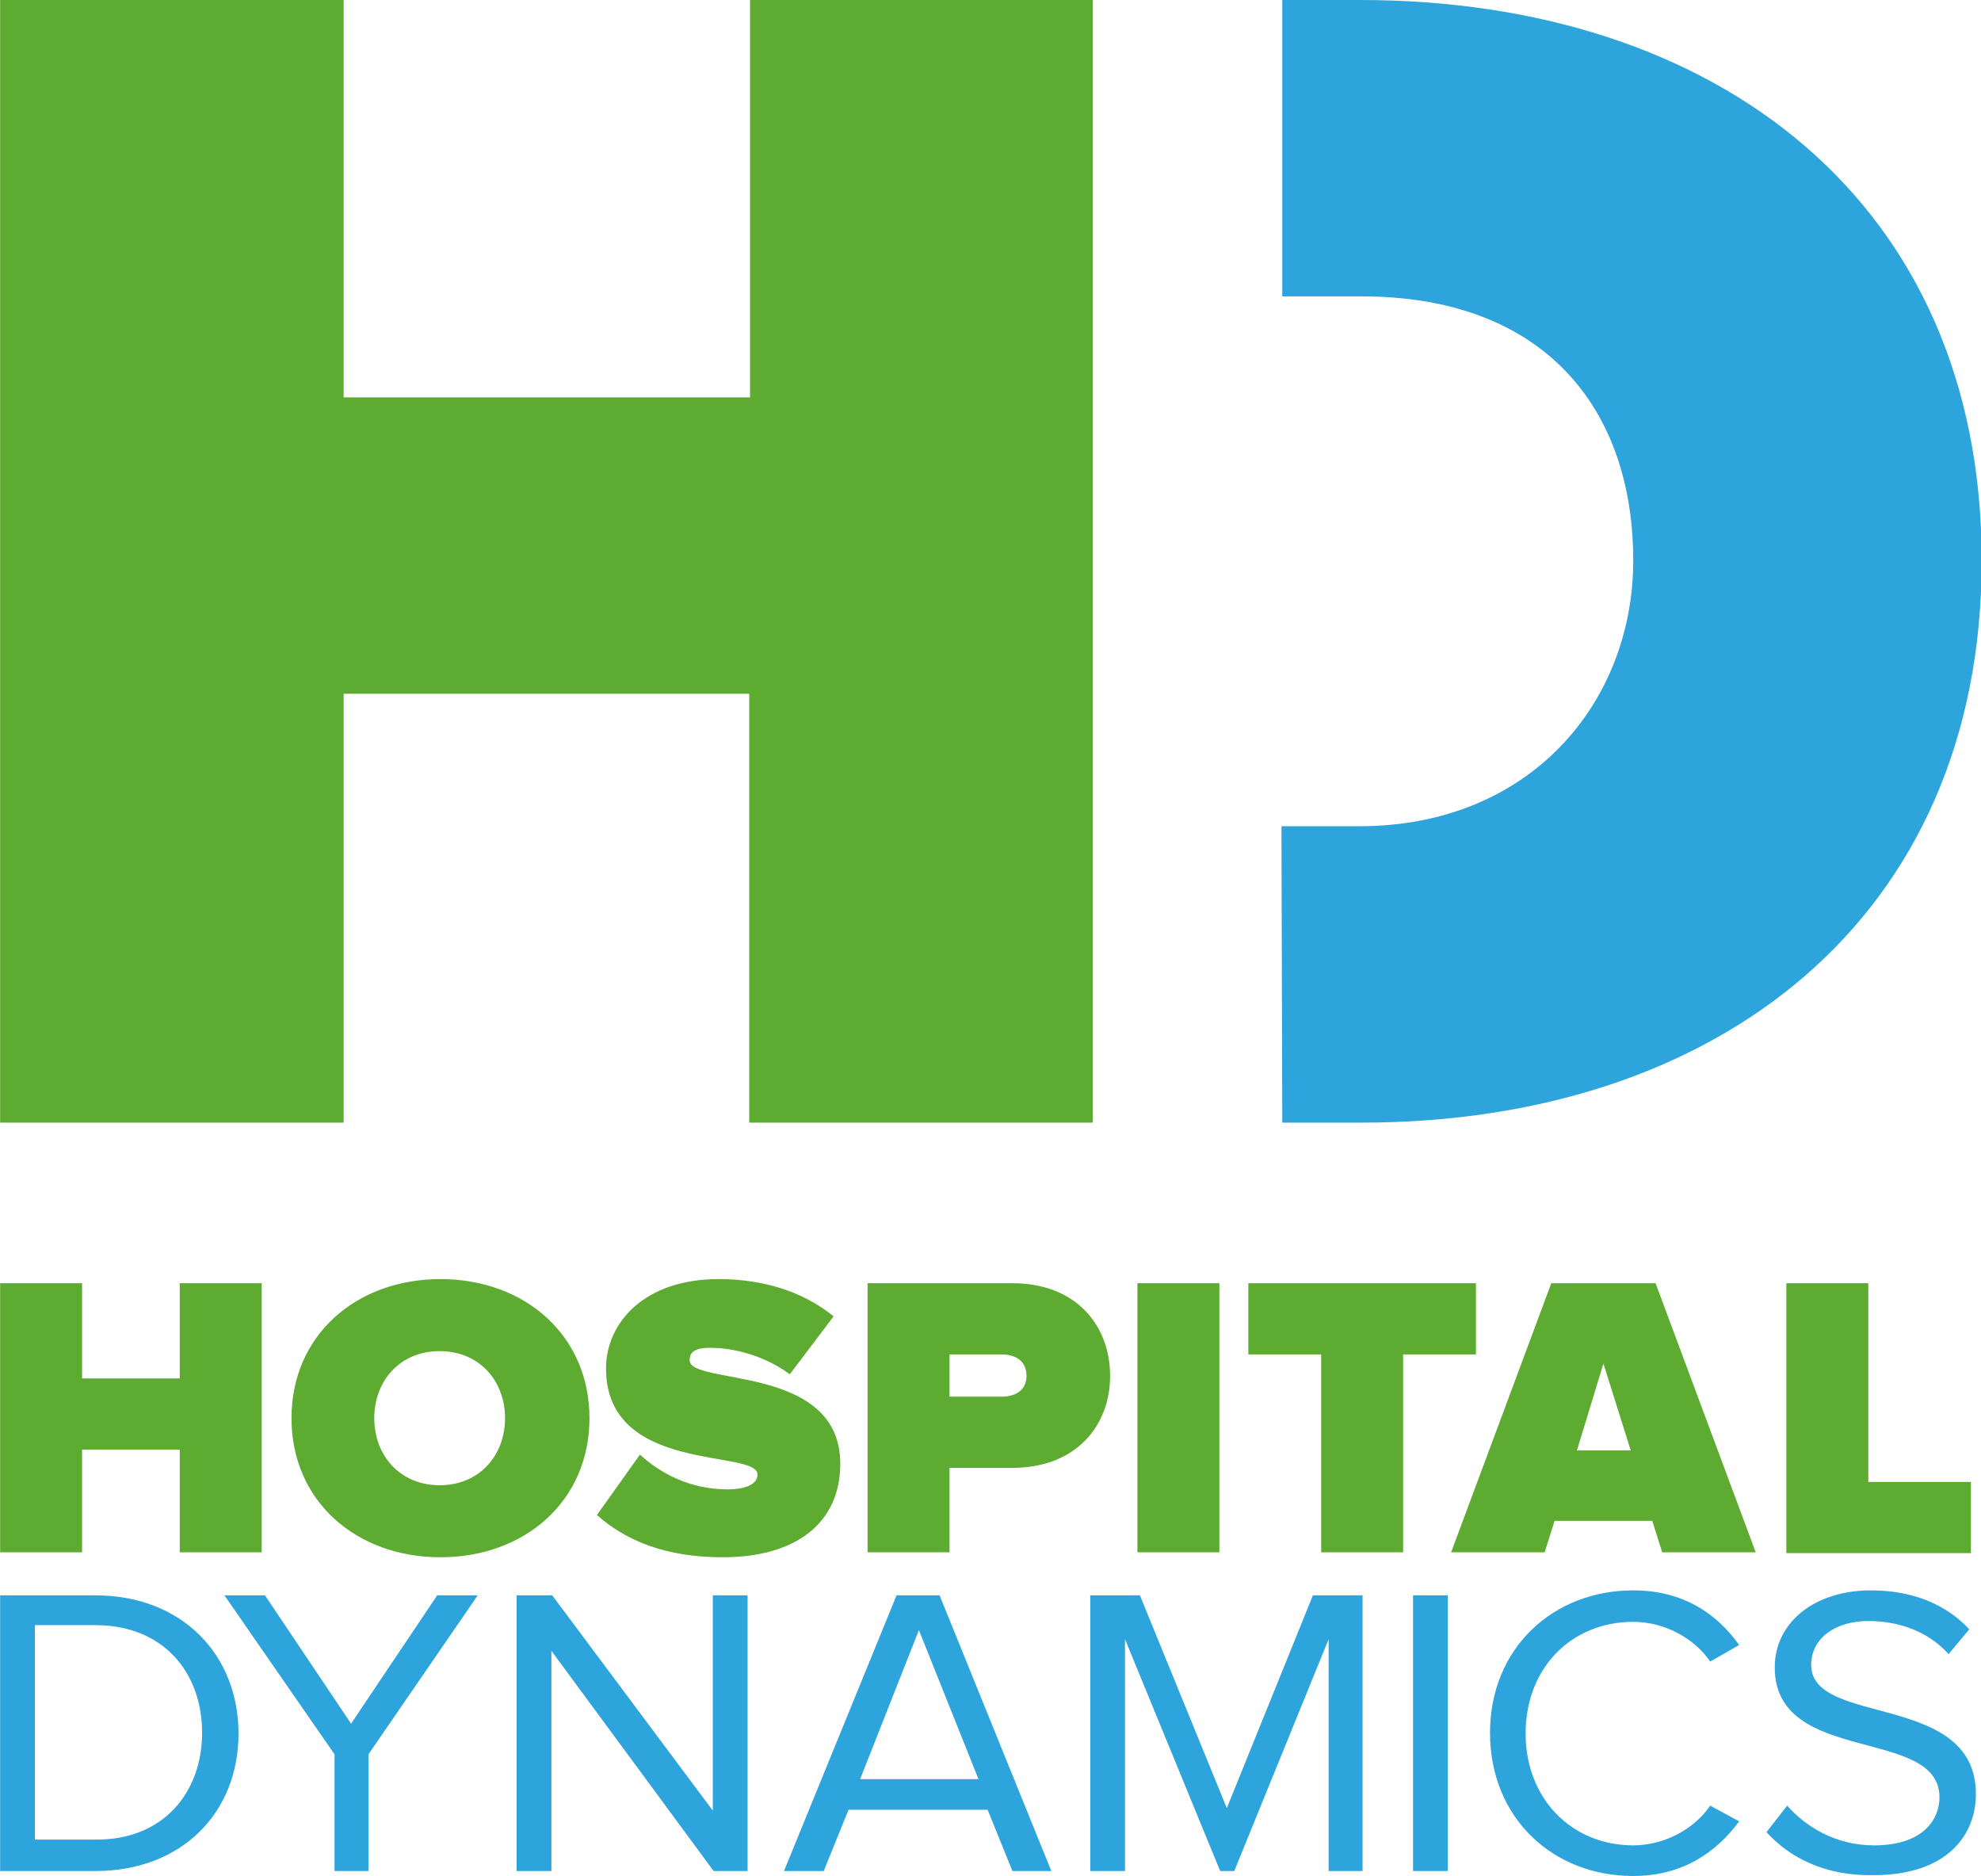 <svg id="Layer_1" xmlns="http://www.w3.org/2000/svg" viewBox="0 0 239.3 226.6" width="2500" height="2367"><style>.st0{fill:#5dab31}.st1{fill:#2ea4dd}</style><title>hospital-dynamics--large</title><g id="Page-1"><g id="hospital-dynamics--large"><path id="Shape" class="st0" d="M90.5 135.6V83.8h-49v51.8H0V0h41.5v48h49.1V0H132v135.6H90.5z"/><path id="Shape_1_" class="st1" d="M154.8 99.8h9.4c20.7 0 33.1-15 33.1-32.1 0-18.3-10.7-31.9-32.8-31.9h-9.6V0h9.4c43.1 0 75.1 24.4 75.1 67.7 0 43.3-32 67.9-74.9 67.9h-9.6l-.1-35.8z"/><path id="Shape_2_" class="st0" d="M21.7 187.5v-12.4H9.9v12.4H0V155h9.9v11.5h11.8V155h9.9v32.5h-9.9zm13.5-16.2c0-10 7.8-16.8 18-16.8s18 6.8 18 16.8-7.8 16.8-18 16.8-18-6.8-18-16.8zm25.8 0c0-4.5-3.1-8.1-7.9-8.1s-7.9 3.6-7.9 8.1 3.1 8.1 7.9 8.1c4.8 0 7.9-3.6 7.9-8.1zM72.1 183l5.2-7.3c2.5 2.3 6.1 4.2 10.6 4.2 1.9 0 3.6-.5 3.6-1.8 0-3.1-18.3 0-18.3-12.8 0-5.5 4.6-10.8 13.6-10.8 5.4 0 10.2 1.5 13.9 4.5l-5.3 7c-2.8-2.1-6.5-3.2-9.6-3.2-2 0-2.5.6-2.5 1.5 0 3.1 18.2.4 18.2 12.5 0 7.2-5.4 11.3-14.2 11.3-6.9 0-11.7-2-15.2-5.1zm32.7 4.5V155h17.5c7.7 0 11.8 5.1 11.8 11.2 0 6-4.1 11.1-11.8 11.1h-7.6v10.2h-9.9zm19.2-21.3c0-1.8-1.3-2.6-3-2.6h-6.3v5.1h6.3c1.7 0 3-.8 3-2.5zm13.4 21.3V155h9.9v32.5h-9.9zm22.2 0v-23.9h-8.8V155h27.5v8.6h-8.8v23.9h-9.9zm41.2 0l-1.2-3.8h-11.8l-1.2 3.8h-11.3l12.1-32.5H200l12.1 32.5h-11.3zm-7.1-22.8l-3.2 10.5h6.5l-3.3-10.5zm22.1 22.8V155h9.9v24h12.4v8.6h-22.3v-.1z"/><path id="Shape_3_" class="st1" d="M0 226v-33.3h11.5c10.5 0 17.3 7.2 17.3 16.7S22 226 11.5 226H0zm24.4-16.7c0-7.2-4.6-13-12.9-13H4.2v25.9h7.3c8.2.1 12.9-5.7 12.9-12.9zm16 16.7v-14.1l-13.3-19.2H32l10.4 15.5 10.4-15.5h4.9l-13.2 19.2V226h-4.1zm45.8 0l-19.6-26.6V226h-4.2v-33.3h4.3l19.4 26v-26h4.2V226h-4.1zm36.1 0l-3-7.4h-16.8l-3 7.4h-4.8l13.6-33.3h5.2L127 226h-4.7zM111 196.9l-7.1 18h14.3l-7.2-18zm49.5 29.1v-28l-11.4 28h-1.7l-11.5-28v28h-4.2v-33.3h6l10.5 25.7 10.4-25.7h6V226h-4.1zm10.2 0v-33.3h4.2V226h-4.2zm9.3-16.7c0-10.2 7.6-17.2 17.3-17.2 6 0 10.1 2.8 12.8 6.6l-3.5 2c-1.9-2.8-5.5-4.8-9.3-4.8-7.4 0-13 5.5-13 13.5 0 7.9 5.6 13.5 13 13.5 3.8 0 7.4-2 9.3-4.8l3.5 1.9c-2.8 3.8-6.9 6.6-12.8 6.6-9.7 0-17.3-7-17.3-17.3zm33.4 12l2.5-3.2c2.2 2.5 5.8 4.8 10.5 4.8 6 0 7.9-3.2 7.9-5.8 0-8.6-19.9-3.8-19.9-15.7 0-5.5 4.9-9.3 11.6-9.3 5.1 0 9.1 1.7 11.9 4.7l-2.5 3c-2.5-2.8-6.1-4-9.7-4-4 0-6.9 2.1-6.9 5.3 0 7.5 19.9 3.2 19.9 15.6 0 4.8-3.3 9.8-12.4 9.8-5.8.1-10.1-2.1-12.9-5.2z"/></g></g></svg>